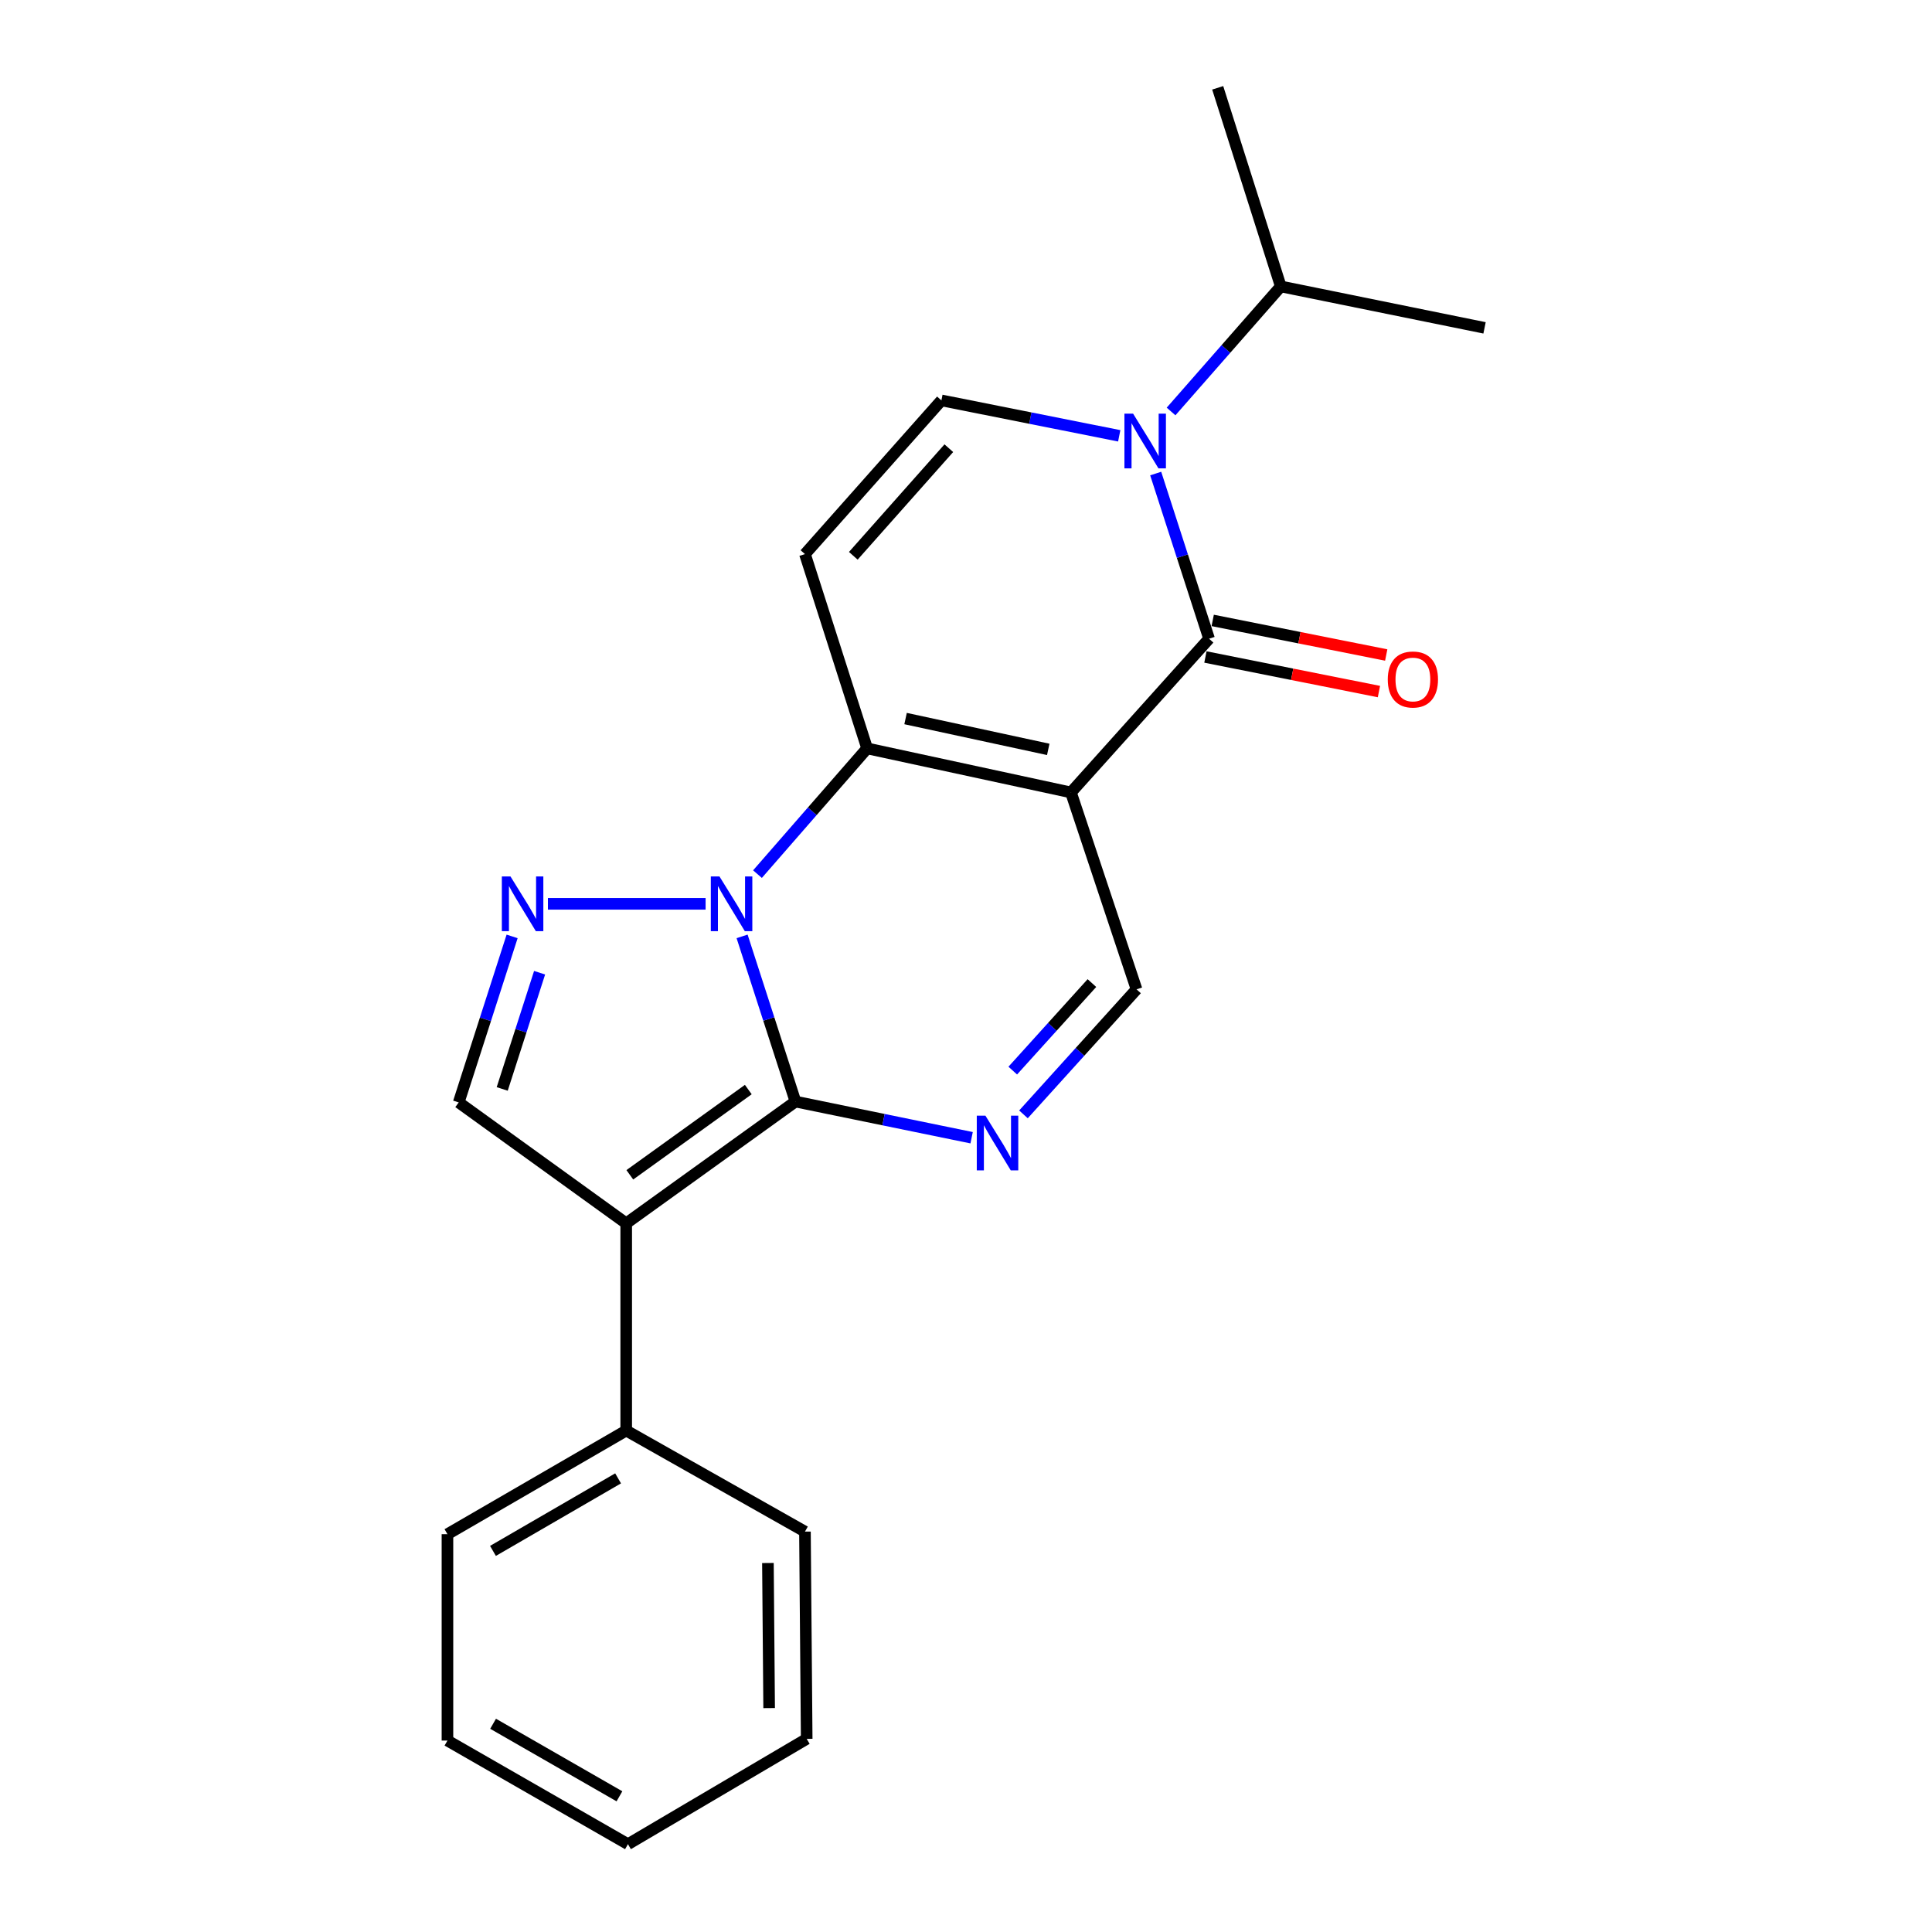 <?xml version='1.0' encoding='iso-8859-1'?>
<svg version='1.1' baseProfile='full'
              xmlns='http://www.w3.org/2000/svg'
                      xmlns:rdkit='http://www.rdkit.org/xml'
                      xmlns:xlink='http://www.w3.org/1999/xlink'
                  xml:space='preserve'
width='1000px' height='1000px' viewBox='0 0 1000 1000'>
<!-- END OF HEADER -->
<rect style='opacity:1.0;fill:#FFFFFF;stroke:none' width='1000' height='1000' x='0' y='0'> </rect>
<path class='bond-0' d='M 411.731,570.169 L 397.918,527.42' style='fill:none;fill-rule:evenodd;stroke:#000000;stroke-width:6px;stroke-linecap:butt;stroke-linejoin:miter;stroke-opacity:1' />
<path class='bond-0' d='M 397.918,527.42 L 384.106,484.67' style='fill:none;fill-rule:evenodd;stroke:#0000FF;stroke-width:6px;stroke-linecap:butt;stroke-linejoin:miter;stroke-opacity:1' />
<path class='bond-4' d='M 411.731,570.169 L 324.126,633.197' style='fill:none;fill-rule:evenodd;stroke:#000000;stroke-width:6px;stroke-linecap:butt;stroke-linejoin:miter;stroke-opacity:1' />
<path class='bond-4' d='M 387.318,563.956 L 325.995,608.076' style='fill:none;fill-rule:evenodd;stroke:#000000;stroke-width:6px;stroke-linecap:butt;stroke-linejoin:miter;stroke-opacity:1' />
<path class='bond-5' d='M 411.731,570.169 L 457.321,579.527' style='fill:none;fill-rule:evenodd;stroke:#000000;stroke-width:6px;stroke-linecap:butt;stroke-linejoin:miter;stroke-opacity:1' />
<path class='bond-5' d='M 457.321,579.527 L 502.911,588.884' style='fill:none;fill-rule:evenodd;stroke:#0000FF;stroke-width:6px;stroke-linecap:butt;stroke-linejoin:miter;stroke-opacity:1' />
<path class='bond-2' d='M 392.071,452.445 L 420.446,419.907' style='fill:none;fill-rule:evenodd;stroke:#0000FF;stroke-width:6px;stroke-linecap:butt;stroke-linejoin:miter;stroke-opacity:1' />
<path class='bond-2' d='M 420.446,419.907 L 448.821,387.369' style='fill:none;fill-rule:evenodd;stroke:#000000;stroke-width:6px;stroke-linecap:butt;stroke-linejoin:miter;stroke-opacity:1' />
<path class='bond-6' d='M 365.218,467.821 L 283.6,467.821' style='fill:none;fill-rule:evenodd;stroke:#0000FF;stroke-width:6px;stroke-linecap:butt;stroke-linejoin:miter;stroke-opacity:1' />
<path class='bond-1' d='M 554.321,410.165 L 588.269,512.074' style='fill:none;fill-rule:evenodd;stroke:#000000;stroke-width:6px;stroke-linecap:butt;stroke-linejoin:miter;stroke-opacity:1' />
<path class='bond-3' d='M 554.321,410.165 L 625.809,330.592' style='fill:none;fill-rule:evenodd;stroke:#000000;stroke-width:6px;stroke-linecap:butt;stroke-linejoin:miter;stroke-opacity:1' />
<path class='bond-23' d='M 554.321,410.165 L 448.821,387.369' style='fill:none;fill-rule:evenodd;stroke:#000000;stroke-width:6px;stroke-linecap:butt;stroke-linejoin:miter;stroke-opacity:1' />
<path class='bond-23' d='M 542.572,387.88 L 468.722,371.923' style='fill:none;fill-rule:evenodd;stroke:#000000;stroke-width:6px;stroke-linecap:butt;stroke-linejoin:miter;stroke-opacity:1' />
<path class='bond-8' d='M 448.821,387.369 L 416.642,286.801' style='fill:none;fill-rule:evenodd;stroke:#000000;stroke-width:6px;stroke-linecap:butt;stroke-linejoin:miter;stroke-opacity:1' />
<path class='bond-7' d='M 625.809,330.592 L 611.997,287.848' style='fill:none;fill-rule:evenodd;stroke:#000000;stroke-width:6px;stroke-linecap:butt;stroke-linejoin:miter;stroke-opacity:1' />
<path class='bond-7' d='M 611.997,287.848 L 598.185,245.104' style='fill:none;fill-rule:evenodd;stroke:#0000FF;stroke-width:6px;stroke-linecap:butt;stroke-linejoin:miter;stroke-opacity:1' />
<path class='bond-12' d='M 623.923,340.057 L 668.829,349.007' style='fill:none;fill-rule:evenodd;stroke:#000000;stroke-width:6px;stroke-linecap:butt;stroke-linejoin:miter;stroke-opacity:1' />
<path class='bond-12' d='M 668.829,349.007 L 713.734,357.957' style='fill:none;fill-rule:evenodd;stroke:#FF0000;stroke-width:6px;stroke-linecap:butt;stroke-linejoin:miter;stroke-opacity:1' />
<path class='bond-12' d='M 627.696,321.128 L 672.601,330.078' style='fill:none;fill-rule:evenodd;stroke:#000000;stroke-width:6px;stroke-linecap:butt;stroke-linejoin:miter;stroke-opacity:1' />
<path class='bond-12' d='M 672.601,330.078 L 717.507,339.028' style='fill:none;fill-rule:evenodd;stroke:#FF0000;stroke-width:6px;stroke-linecap:butt;stroke-linejoin:miter;stroke-opacity:1' />
<path class='bond-11' d='M 324.126,633.197 L 237.423,570.609' style='fill:none;fill-rule:evenodd;stroke:#000000;stroke-width:6px;stroke-linecap:butt;stroke-linejoin:miter;stroke-opacity:1' />
<path class='bond-13' d='M 324.126,633.197 L 324.126,740.456' style='fill:none;fill-rule:evenodd;stroke:#000000;stroke-width:6px;stroke-linecap:butt;stroke-linejoin:miter;stroke-opacity:1' />
<path class='bond-9' d='M 529.742,576.794 L 559.005,544.434' style='fill:none;fill-rule:evenodd;stroke:#0000FF;stroke-width:6px;stroke-linecap:butt;stroke-linejoin:miter;stroke-opacity:1' />
<path class='bond-9' d='M 559.005,544.434 L 588.269,512.074' style='fill:none;fill-rule:evenodd;stroke:#000000;stroke-width:6px;stroke-linecap:butt;stroke-linejoin:miter;stroke-opacity:1' />
<path class='bond-9' d='M 524.205,554.14 L 544.69,531.488' style='fill:none;fill-rule:evenodd;stroke:#0000FF;stroke-width:6px;stroke-linecap:butt;stroke-linejoin:miter;stroke-opacity:1' />
<path class='bond-9' d='M 544.69,531.488 L 565.175,508.836' style='fill:none;fill-rule:evenodd;stroke:#000000;stroke-width:6px;stroke-linecap:butt;stroke-linejoin:miter;stroke-opacity:1' />
<path class='bond-22' d='M 265.068,484.681 L 251.245,527.645' style='fill:none;fill-rule:evenodd;stroke:#0000FF;stroke-width:6px;stroke-linecap:butt;stroke-linejoin:miter;stroke-opacity:1' />
<path class='bond-22' d='M 251.245,527.645 L 237.423,570.609' style='fill:none;fill-rule:evenodd;stroke:#000000;stroke-width:6px;stroke-linecap:butt;stroke-linejoin:miter;stroke-opacity:1' />
<path class='bond-22' d='M 279.294,503.481 L 269.619,533.556' style='fill:none;fill-rule:evenodd;stroke:#0000FF;stroke-width:6px;stroke-linecap:butt;stroke-linejoin:miter;stroke-opacity:1' />
<path class='bond-22' d='M 269.619,533.556 L 259.943,563.631' style='fill:none;fill-rule:evenodd;stroke:#000000;stroke-width:6px;stroke-linecap:butt;stroke-linejoin:miter;stroke-opacity:1' />
<path class='bond-14' d='M 606.141,212.981 L 634.536,180.617' style='fill:none;fill-rule:evenodd;stroke:#0000FF;stroke-width:6px;stroke-linecap:butt;stroke-linejoin:miter;stroke-opacity:1' />
<path class='bond-14' d='M 634.536,180.617 L 662.931,148.253' style='fill:none;fill-rule:evenodd;stroke:#000000;stroke-width:6px;stroke-linecap:butt;stroke-linejoin:miter;stroke-opacity:1' />
<path class='bond-24' d='M 579.312,225.579 L 533.292,216.409' style='fill:none;fill-rule:evenodd;stroke:#0000FF;stroke-width:6px;stroke-linecap:butt;stroke-linejoin:miter;stroke-opacity:1' />
<path class='bond-24' d='M 533.292,216.409 L 487.272,207.238' style='fill:none;fill-rule:evenodd;stroke:#000000;stroke-width:6px;stroke-linecap:butt;stroke-linejoin:miter;stroke-opacity:1' />
<path class='bond-10' d='M 416.642,286.801 L 487.272,207.238' style='fill:none;fill-rule:evenodd;stroke:#000000;stroke-width:6px;stroke-linecap:butt;stroke-linejoin:miter;stroke-opacity:1' />
<path class='bond-10' d='M 441.67,287.68 L 491.112,231.986' style='fill:none;fill-rule:evenodd;stroke:#000000;stroke-width:6px;stroke-linecap:butt;stroke-linejoin:miter;stroke-opacity:1' />
<path class='bond-15' d='M 324.126,740.456 L 231.6,794.091' style='fill:none;fill-rule:evenodd;stroke:#000000;stroke-width:6px;stroke-linecap:butt;stroke-linejoin:miter;stroke-opacity:1' />
<path class='bond-15' d='M 319.927,765.2 L 255.159,802.744' style='fill:none;fill-rule:evenodd;stroke:#000000;stroke-width:6px;stroke-linecap:butt;stroke-linejoin:miter;stroke-opacity:1' />
<path class='bond-16' d='M 324.126,740.456 L 416.642,792.762' style='fill:none;fill-rule:evenodd;stroke:#000000;stroke-width:6px;stroke-linecap:butt;stroke-linejoin:miter;stroke-opacity:1' />
<path class='bond-17' d='M 662.931,148.253 L 768.4,169.698' style='fill:none;fill-rule:evenodd;stroke:#000000;stroke-width:6px;stroke-linecap:butt;stroke-linejoin:miter;stroke-opacity:1' />
<path class='bond-18' d='M 662.931,148.253 L 630.281,45.455' style='fill:none;fill-rule:evenodd;stroke:#000000;stroke-width:6px;stroke-linecap:butt;stroke-linejoin:miter;stroke-opacity:1' />
<path class='bond-20' d='M 231.6,794.091 L 231.6,900.911' style='fill:none;fill-rule:evenodd;stroke:#000000;stroke-width:6px;stroke-linecap:butt;stroke-linejoin:miter;stroke-opacity:1' />
<path class='bond-19' d='M 416.642,792.762 L 417.543,900.031' style='fill:none;fill-rule:evenodd;stroke:#000000;stroke-width:6px;stroke-linecap:butt;stroke-linejoin:miter;stroke-opacity:1' />
<path class='bond-19' d='M 397.477,809.014 L 398.107,884.103' style='fill:none;fill-rule:evenodd;stroke:#000000;stroke-width:6px;stroke-linecap:butt;stroke-linejoin:miter;stroke-opacity:1' />
<path class='bond-21' d='M 417.543,900.031 L 325.027,954.545' style='fill:none;fill-rule:evenodd;stroke:#000000;stroke-width:6px;stroke-linecap:butt;stroke-linejoin:miter;stroke-opacity:1' />
<path class='bond-25' d='M 231.6,900.911 L 325.027,954.545' style='fill:none;fill-rule:evenodd;stroke:#000000;stroke-width:6px;stroke-linecap:butt;stroke-linejoin:miter;stroke-opacity:1' />
<path class='bond-25' d='M 255.224,892.217 L 320.623,929.762' style='fill:none;fill-rule:evenodd;stroke:#000000;stroke-width:6px;stroke-linecap:butt;stroke-linejoin:miter;stroke-opacity:1' />
<path  class='atom-1' d='M 372.402 453.661
L 381.682 468.661
Q 382.602 470.141, 384.082 472.821
Q 385.562 475.501, 385.642 475.661
L 385.642 453.661
L 389.402 453.661
L 389.402 481.981
L 385.522 481.981
L 375.562 465.581
Q 374.402 463.661, 373.162 461.461
Q 371.962 459.261, 371.602 458.581
L 371.602 481.981
L 367.922 481.981
L 367.922 453.661
L 372.402 453.661
' fill='#0000FF'/>
<path  class='atom-6' d='M 510.06 577.476
L 519.34 592.476
Q 520.26 593.956, 521.74 596.636
Q 523.22 599.316, 523.3 599.476
L 523.3 577.476
L 527.06 577.476
L 527.06 605.796
L 523.18 605.796
L 513.22 589.396
Q 512.06 587.476, 510.82 585.276
Q 509.62 583.076, 509.26 582.396
L 509.26 605.796
L 505.58 605.796
L 505.58 577.476
L 510.06 577.476
' fill='#0000FF'/>
<path  class='atom-7' d='M 264.232 453.661
L 273.512 468.661
Q 274.432 470.141, 275.912 472.821
Q 277.392 475.501, 277.472 475.661
L 277.472 453.661
L 281.232 453.661
L 281.232 481.981
L 277.352 481.981
L 267.392 465.581
Q 266.232 463.661, 264.992 461.461
Q 263.792 459.261, 263.432 458.581
L 263.432 481.981
L 259.752 481.981
L 259.752 453.661
L 264.232 453.661
' fill='#0000FF'/>
<path  class='atom-8' d='M 586.481 214.095
L 595.761 229.095
Q 596.681 230.575, 598.161 233.255
Q 599.641 235.935, 599.721 236.095
L 599.721 214.095
L 603.481 214.095
L 603.481 242.415
L 599.601 242.415
L 589.641 226.015
Q 588.481 224.095, 587.241 221.895
Q 586.041 219.695, 585.681 219.015
L 585.681 242.415
L 582.001 242.415
L 582.001 214.095
L 586.481 214.095
' fill='#0000FF'/>
<path  class='atom-13' d='M 718.31 351.699
Q 718.31 344.899, 721.67 341.099
Q 725.03 337.299, 731.31 337.299
Q 737.59 337.299, 740.95 341.099
Q 744.31 344.899, 744.31 351.699
Q 744.31 358.579, 740.91 362.499
Q 737.51 366.379, 731.31 366.379
Q 725.07 366.379, 721.67 362.499
Q 718.31 358.619, 718.31 351.699
M 731.31 363.179
Q 735.63 363.179, 737.95 360.299
Q 740.31 357.379, 740.31 351.699
Q 740.31 346.139, 737.95 343.339
Q 735.63 340.499, 731.31 340.499
Q 726.99 340.499, 724.63 343.299
Q 722.31 346.099, 722.31 351.699
Q 722.31 357.419, 724.63 360.299
Q 726.99 363.179, 731.31 363.179
' fill='#FF0000'/>
</svg>
